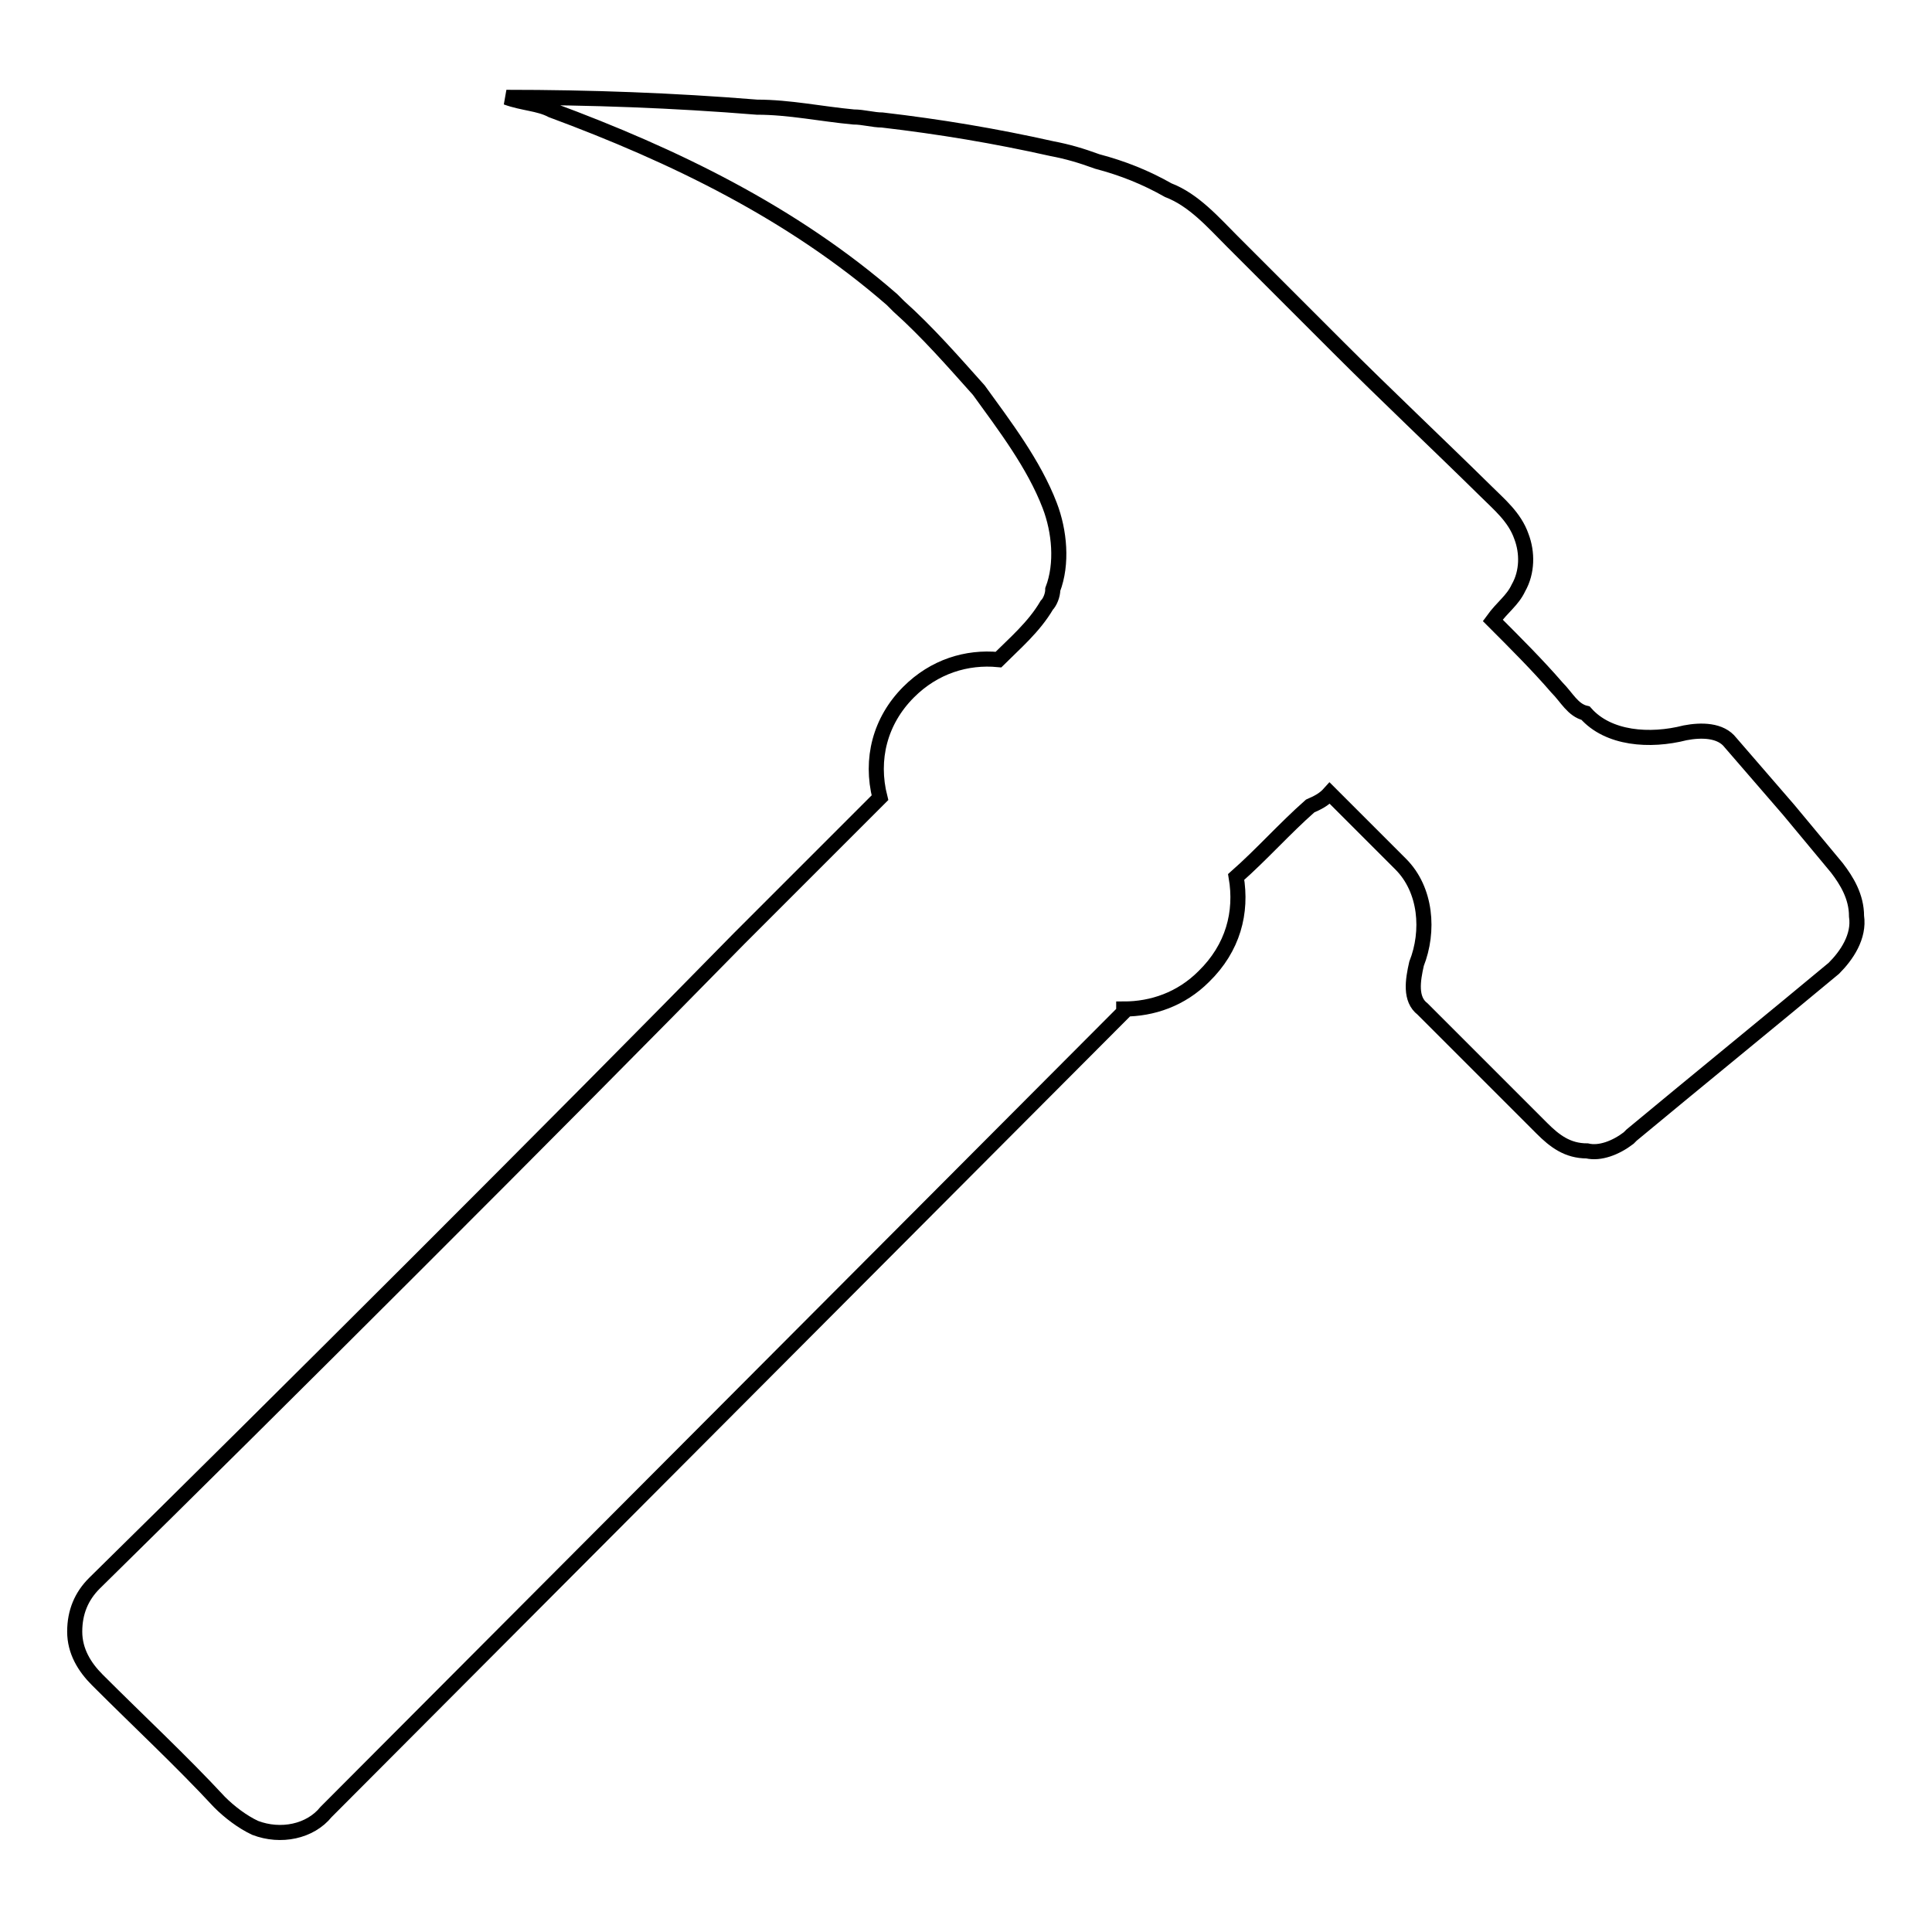 <?xml version="1.0" encoding="utf-8"?>
<!-- Svg Vector Icons : http://www.onlinewebfonts.com/icon -->
<!DOCTYPE svg PUBLIC "-//W3C//DTD SVG 1.1//EN" "http://www.w3.org/Graphics/SVG/1.1/DTD/svg11.dtd">
<svg version="1.1" xmlns="http://www.w3.org/2000/svg" xmlns:xlink="http://www.w3.org/1999/xlink" x="0px" y="0px" viewBox="0 0 256 256" enable-background="new 0 0 256 256" xml:space="preserve">
<g> <path stroke-width="2" fill-opacity="0" stroke="#000000"  d="M243,128.3c-7.2,6-19.1,15.7-26.8,22.1l-0.4,0.4c-1.7,1.3-3.8,2.1-5.5,1.7c-2.6,0-4.3-1.3-6-3l-4.3-4.3 l-11.5-11.5c-1.7-1.3-1.3-3.8-0.8-6c1.7-4.3,1.3-9.8-2.1-13.2l-9.4-9.4c-0.8,0.9-1.7,1.3-2.6,1.7c-3.4,3-6.4,6.4-9.8,9.4 c0.8,4.7-0.4,9.4-4.3,13.2c-3,3-6.8,4.3-10.6,4.3v0.4L43.2,240.1c-2.1,2.6-6,3.4-9.4,2.1c-1.7-0.8-3.4-2.1-4.7-3.4 c-5.1-5.5-10.6-10.6-16.2-16.2c-1.7-1.7-3-3.8-3-6.4c0-2.6,0.9-4.7,2.6-6.4c23.4-23,62.1-61.6,85.4-85.4l18.7-18.7 c-1.3-5.1,0-10.2,3.8-14c3.4-3.4,7.7-4.7,11.9-4.3c2.1-2.1,4.7-4.3,6.4-7.2c0.4-0.4,0.8-1.3,0.8-2.1c1.3-3.4,0.9-7.7-0.4-11.1 c-2.1-5.5-6-10.6-9.4-15.3c-3.4-3.8-6.8-7.7-10.6-11.1l-0.9-0.9c-13.2-11.5-28.9-19.1-45.1-25.1c-1.7-0.9-3.8-0.9-6-1.7 c11.1,0,22.1,0.4,33.2,1.3c4.3,0,8.5,0.9,12.8,1.3c1.3,0,2.6,0.4,3.8,0.4c7.7,0.9,14.9,2.1,22.5,3.8c2.1,0.4,3.8,0.9,6,1.7 c3.4,0.9,6.4,2.1,9.4,3.8c3.4,1.3,6,4.3,8.5,6.8l14,14c6.4,6.4,13.2,12.8,19.6,19.1c1.7,1.7,3.8,3.4,4.7,6c0.8,2.1,0.8,4.7-0.4,6.8 c-0.8,1.7-2.1,2.5-3.4,4.3c3,3,6,6,8.5,8.9c1.3,1.3,2.1,3,3.8,3.4c3,3.4,8.5,3.8,13.2,2.6c2.1-0.4,4.7-0.4,6,1.3l7.7,8.9l6.4,7.7 c1.3,1.7,2.6,3.8,2.6,6.4C246.4,124.1,244.7,126.6,243,128.3L243,128.3z"/></g>
</svg>